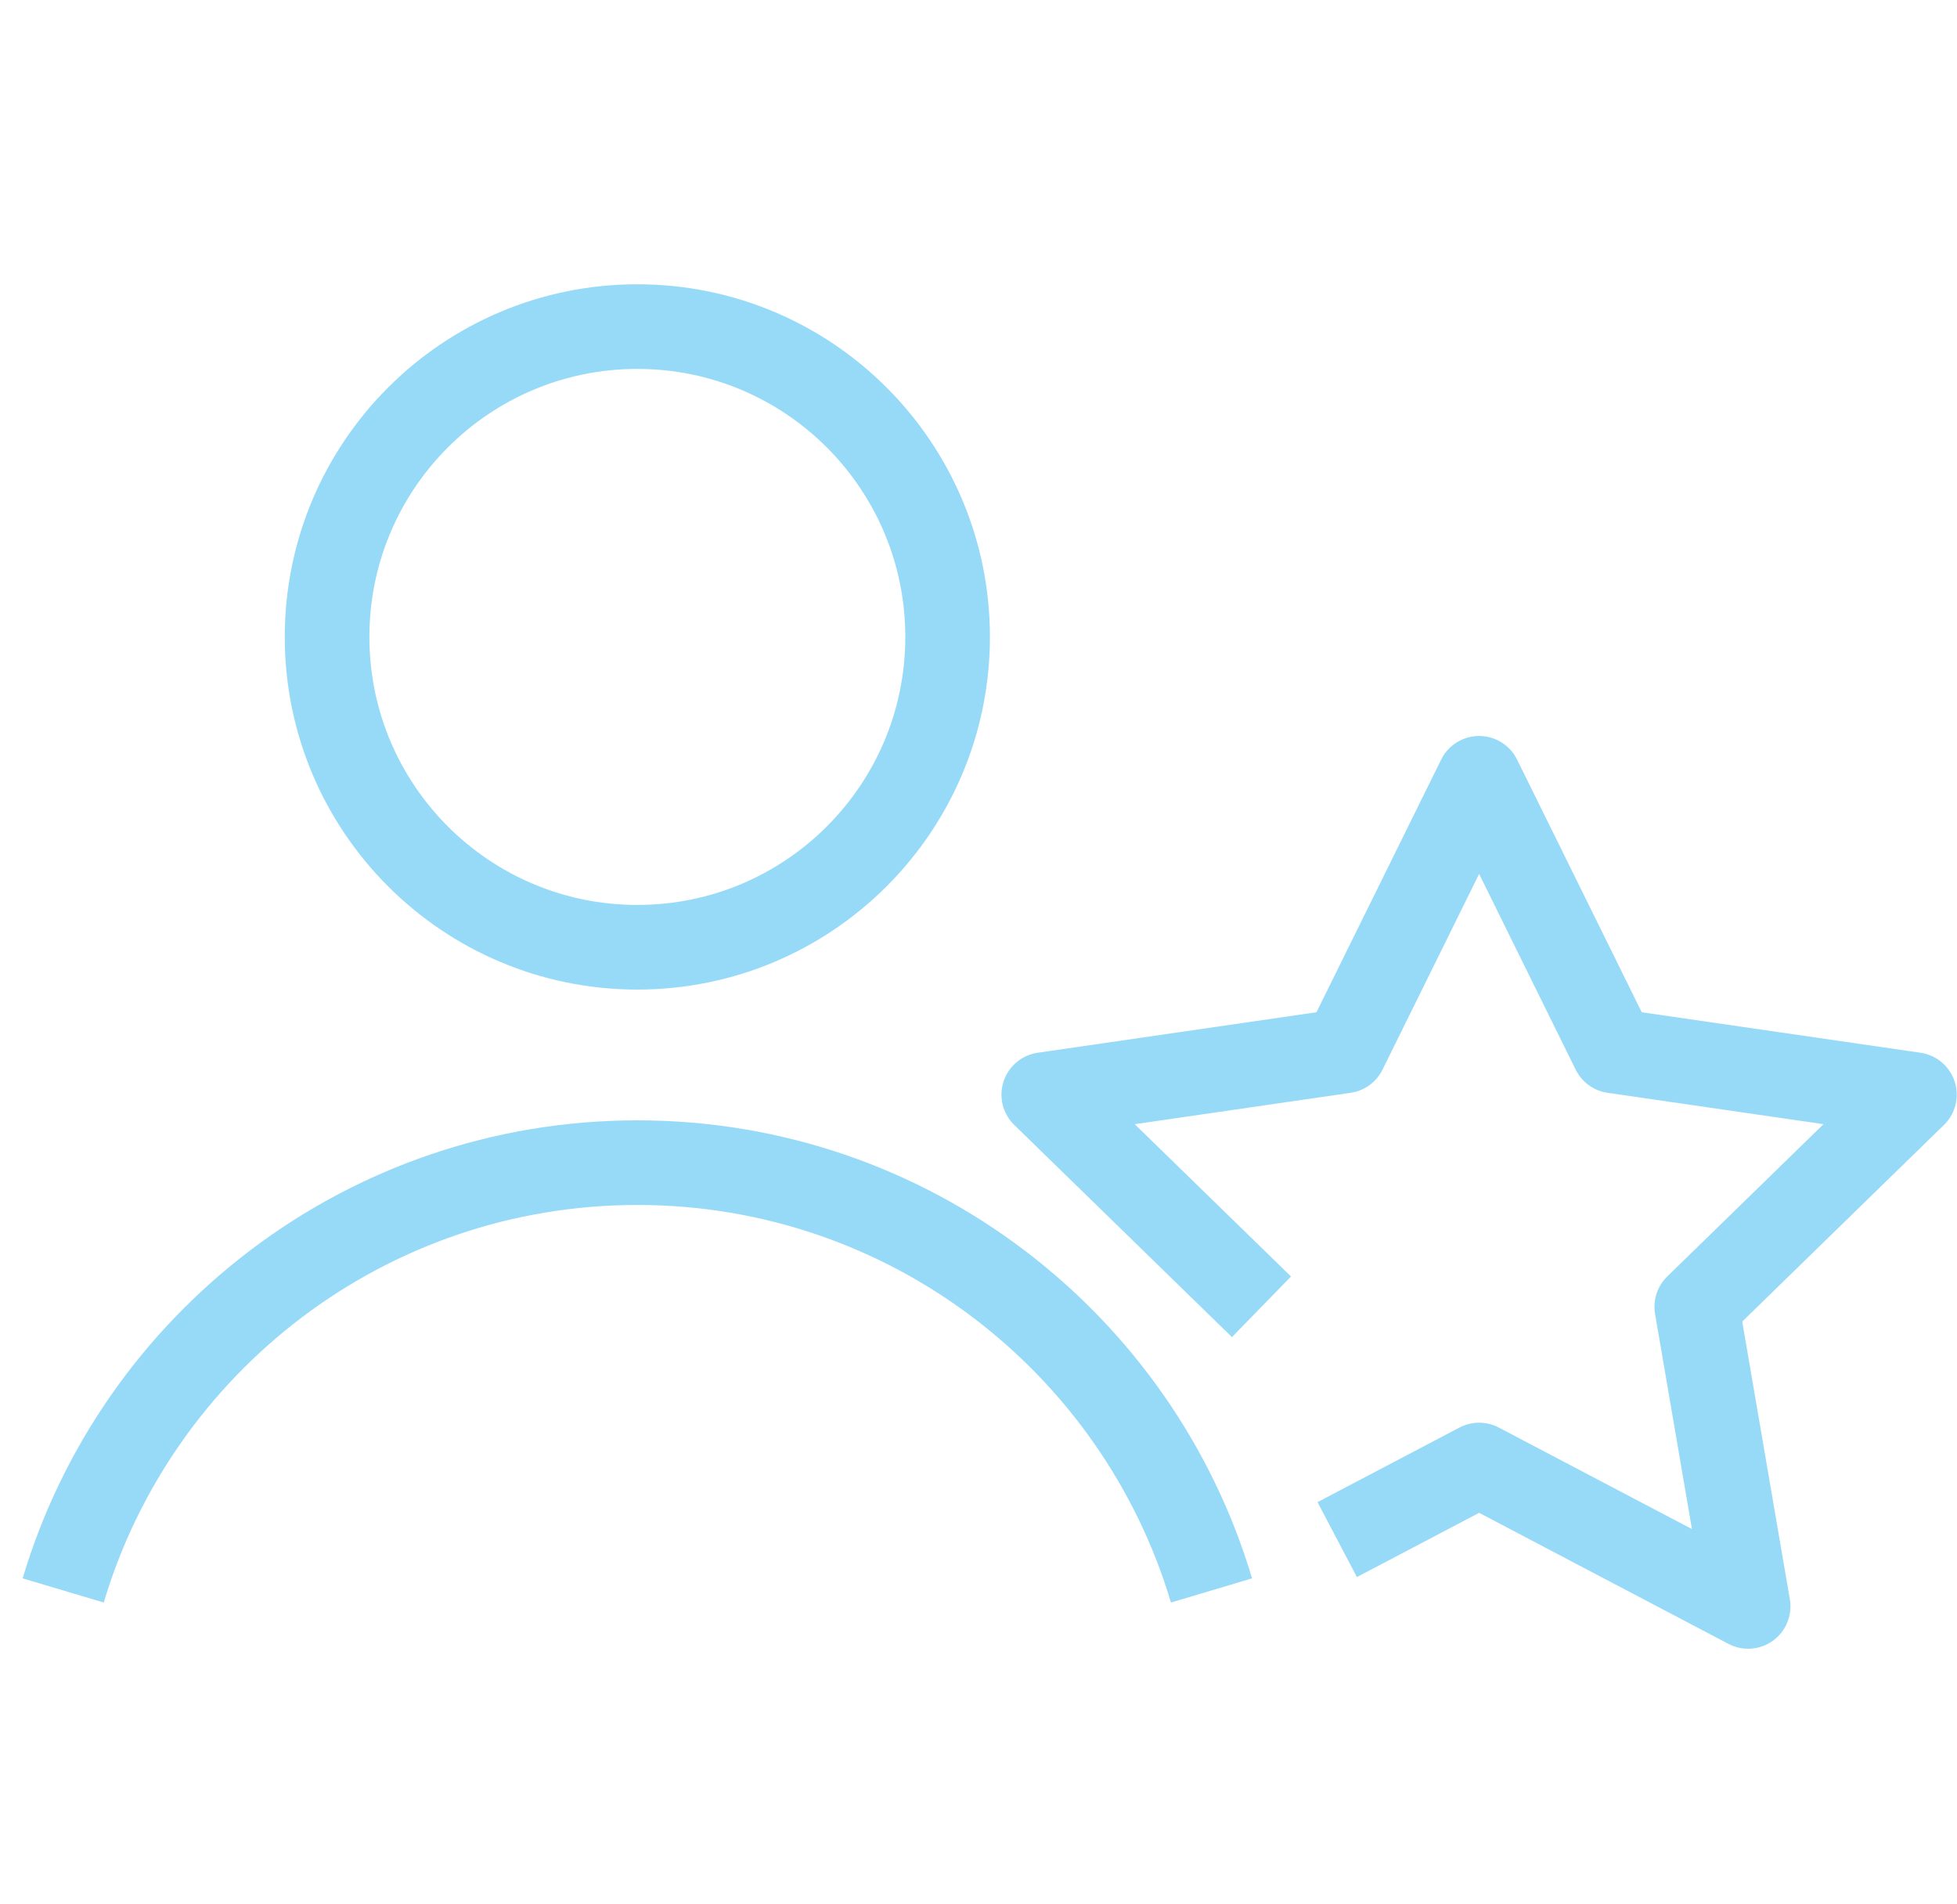 <svg width="37" height="36" viewBox="0 0 37 36" fill="none" xmlns="http://www.w3.org/2000/svg">
<path d="M12.05 17.907C15.29 17.907 17.916 15.281 17.916 12.041C17.916 8.801 15.29 6.174 12.05 6.174C8.81 6.174 6.184 8.801 6.184 12.041C6.184 15.281 8.81 17.907 12.05 17.907Z" stroke="#97DAF8" stroke-width="1.6" stroke-linejoin="round"/>
<path d="M22.905 30.066C21.512 25.389 17.179 21.979 12.05 21.979C6.921 21.979 2.588 25.389 1.195 30.066" stroke="#97DAF8" stroke-width="1.6" stroke-linejoin="round"/>
<path d="M23.85 24.704L19.734 20.693L25.421 19.867L27.965 14.713L30.508 19.867L36.195 20.693L32.08 24.704L33.051 30.368L27.965 27.695L25.282 29.105" stroke="#97DAF8" stroke-width="1.6" stroke-linejoin="round"/>
</svg>
